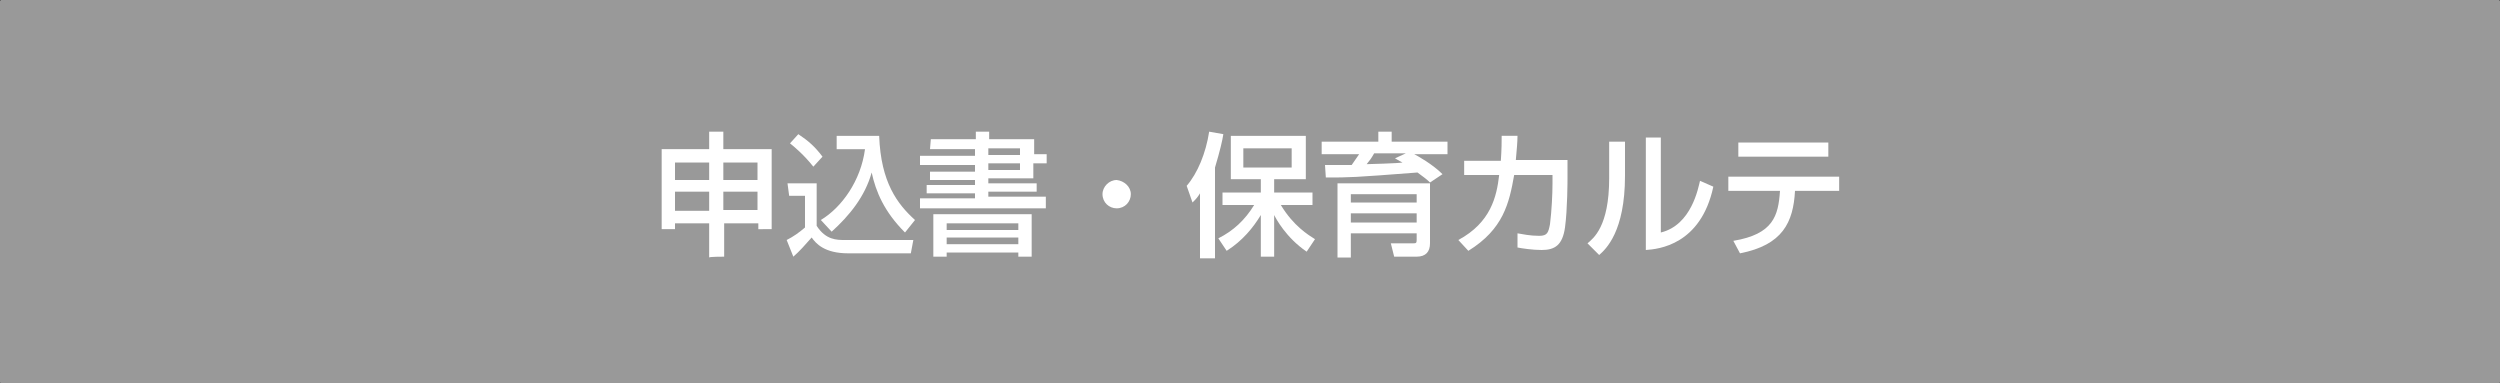 <?xml version="1.0" encoding="utf-8"?>
<!-- Generator: Adobe Illustrator 27.4.1, SVG Export Plug-In . SVG Version: 6.00 Build 0)  -->
<svg version="1.1" id="レイヤー_1" xmlns="http://www.w3.org/2000/svg" xmlns:xlink="http://www.w3.org/1999/xlink" x="0px"
	 y="0px" viewBox="0 0 300 46" style="enable-background:new 0 0 300 46;" xml:space="preserve">
<rect x="0" y="0" width="300" height="46" fill="#333333" stroke="none"/>
<style type="text/css">
	.st0{fill:#999999;stroke:#999999;stroke-width:1.5;stroke-miterlimit:10;}
	.st1{fill:#FFFFFF;}
</style>
<path class="st0" d="M298,46H2c-1.1,0-2-0.9-2-2V2c0-1.1,0.9-2,2-2h296c1.1,0,2,0.9,2,2v42C300,45.1,299.1,46,298,46z"/>
<g>
	<path class="st1" d="M85.1,30.9v-4.1H81v0.7h-1.6v-9.6h5.7v-2.1h1.7v2.1h5.8v9.6H91v-0.7h-4.1v4C86.8,30.8,85.1,30.8,85.1,30.9z
		 M81,21.6h4.1v-2.1H81V21.6z M81,25.3h4.1V23H81V25.3z M86.8,19.5v2.1h4.1v-2.1H86.8z M86.8,23v2.2h4.1V23H86.8z"/>
	<path class="st1" d="M94.5,22H98v5.1c1.1,1.7,2.4,1.7,3.4,1.7h8.2l-0.3,1.6h-7.5c-2.9,0-3.9-1.2-4.4-1.9c-0.7,0.8-1.5,1.7-2.2,2.3
		l-0.8-2c0.8-0.4,1.5-0.9,2.2-1.5v-3.8h-1.9L94.5,22L94.5,22z M95.8,16.1c1.2,0.8,2,1.5,2.9,2.7L97.6,20c-1.1-1.4-2.3-2.4-2.8-2.8
		L95.8,16.1z M98.5,26.4c2.5-1.5,4.8-4.7,5.3-8.5h-3.4v-1.6h5.1c0.2,5.6,2.2,8.2,4.3,10.1l-1.2,1.5c-2.5-2.5-3.5-4.9-4-7.2
		c-0.8,2.9-2.7,5.2-4.8,7.1L98.5,26.4z"/>
	<path class="st1" d="M111.7,16.7h5.4v-0.9h1.6v0.9h5.4v1.8h1.5v1.1H124v1.8h-5.4V22h5.8v1h-5.8v0.6h6.9V25h-15.1v-1.2h6.6v-0.6
		h-5.8v-1h5.8v-0.6h-5.4v-1h5.4v-0.8h-6.6v-1.1h6.6v-0.8h-5.4L111.7,16.7L111.7,16.7z M112,25.7h11.8v5.1h-1.6v-0.5h-8.6v0.5H112
		V25.7L112,25.7z M113.6,26.8v0.8h8.6v-0.8H113.6z M113.6,28.5v0.8h8.6v-0.8H113.6z M118.6,17.8v0.8h3.8v-0.8H118.6z M118.6,19.6
		v0.8h3.8v-0.8H118.6z"/>
	<path class="st1" d="M135.7,23.3c0,0.9-0.7,1.7-1.7,1.7c-0.9,0-1.7-0.7-1.7-1.7c0-0.9,0.8-1.7,1.7-1.7
		C134.9,21.7,135.7,22.4,135.7,23.3z"/>
	<path class="st1" d="M144,23.2c-0.3,0.5-0.5,0.7-0.9,1.1l-0.7-2c1.3-1.5,2.3-3.9,2.7-6.5l1.7,0.3c-0.1,0.7-0.4,2-1,4V31H144V23.2z
		 M146.2,28.6c1.8-0.9,3.2-2.2,4.3-4h-3.8v-1.5h4.6v-1.6h-3.6v-5.2h9v5.2h-3.8v1.6h4.6v1.5h-3.8c1.5,2.5,3.3,3.6,4.1,4.1l-1,1.5
		c-2.5-1.7-3.7-4-3.9-4.4v5h-1.6v-5c-0.9,1.5-2.2,3.1-4.1,4.3L146.2,28.6z M149.2,17.8v2.3h5.8v-2.3H149.2z"/>
	<path class="st1" d="M171.6,21.9c-0.4-0.4-0.7-0.6-1.5-1.2c-7.8,0.6-8.1,0.6-11,0.6l-0.1-1.5c0.1,0,2.9,0,3.2,0
		c0.3-0.4,0.6-0.9,0.9-1.3h-4.5V17h6.8v-1.2h1.6V17h6.7v1.5h-4c0.4,0.2,2.2,1.2,3.4,2.4L171.6,21.9z M171.6,22v7.2
		c0,1-0.5,1.6-1.6,1.6h-2.7l-0.4-1.6h2.6c0.4,0,0.5,0,0.5-0.4V28h-7.9v2.9h-1.6V22H171.6z M162.1,23.3v1h7.9v-1H162.1z M162.1,25.6
		v1.1h7.9v-1.1H162.1z M168.7,18.4h-3.8c-0.4,0.7-0.5,0.8-0.9,1.3c0.1,0,3.9-0.1,4.3-0.2c-0.2-0.1-0.4-0.2-0.9-0.5L168.7,18.4z"/>
	<path class="st1" d="M188.1,19.3v2.1c0,0.2,0,3.7-0.3,5.9c-0.3,2.1-1.2,2.7-2.8,2.7c-1.1,0-2.4-0.2-2.9-0.3V28
		c0.6,0.1,1.5,0.3,2.6,0.3c1,0,1.1-0.4,1.3-1.4c0.2-1.6,0.3-3.6,0.3-4.9v-1h-4.6c-0.6,3.4-1.3,6.5-5.5,9.1l-1.2-1.3
		c3.9-2.1,4.6-5.2,4.9-7.8h-4.2v-1.7h4.4c0.1-1.4,0.1-2.4,0.1-3h1.9c0,0.8-0.1,1.7-0.2,2.9h6.2V19.3z"/>
	<path class="st1" d="M195,21.1c0,6.7-2.3,8.8-3.1,9.5l-1.4-1.4c0.7-0.6,2.6-2,2.6-7.8V17h1.9V21.1L195,21.1z M199.3,27.9
		c3.7-0.9,4.5-5.4,4.7-6.2l1.6,0.7c-1.5,7-6.6,7.5-8.1,7.6V16.5h1.8V27.9L199.3,27.9z"/>
	<path class="st1" d="M220.7,21.2v1.7h-5.3c-0.2,3.8-1.5,6.5-6.6,7.5l-0.8-1.5c4.8-0.8,5.4-3,5.6-6h-6.2v-1.7H220.7z M219.4,17.1
		v1.7h-10.8v-1.7H219.4z"/>
</g>
</svg>
